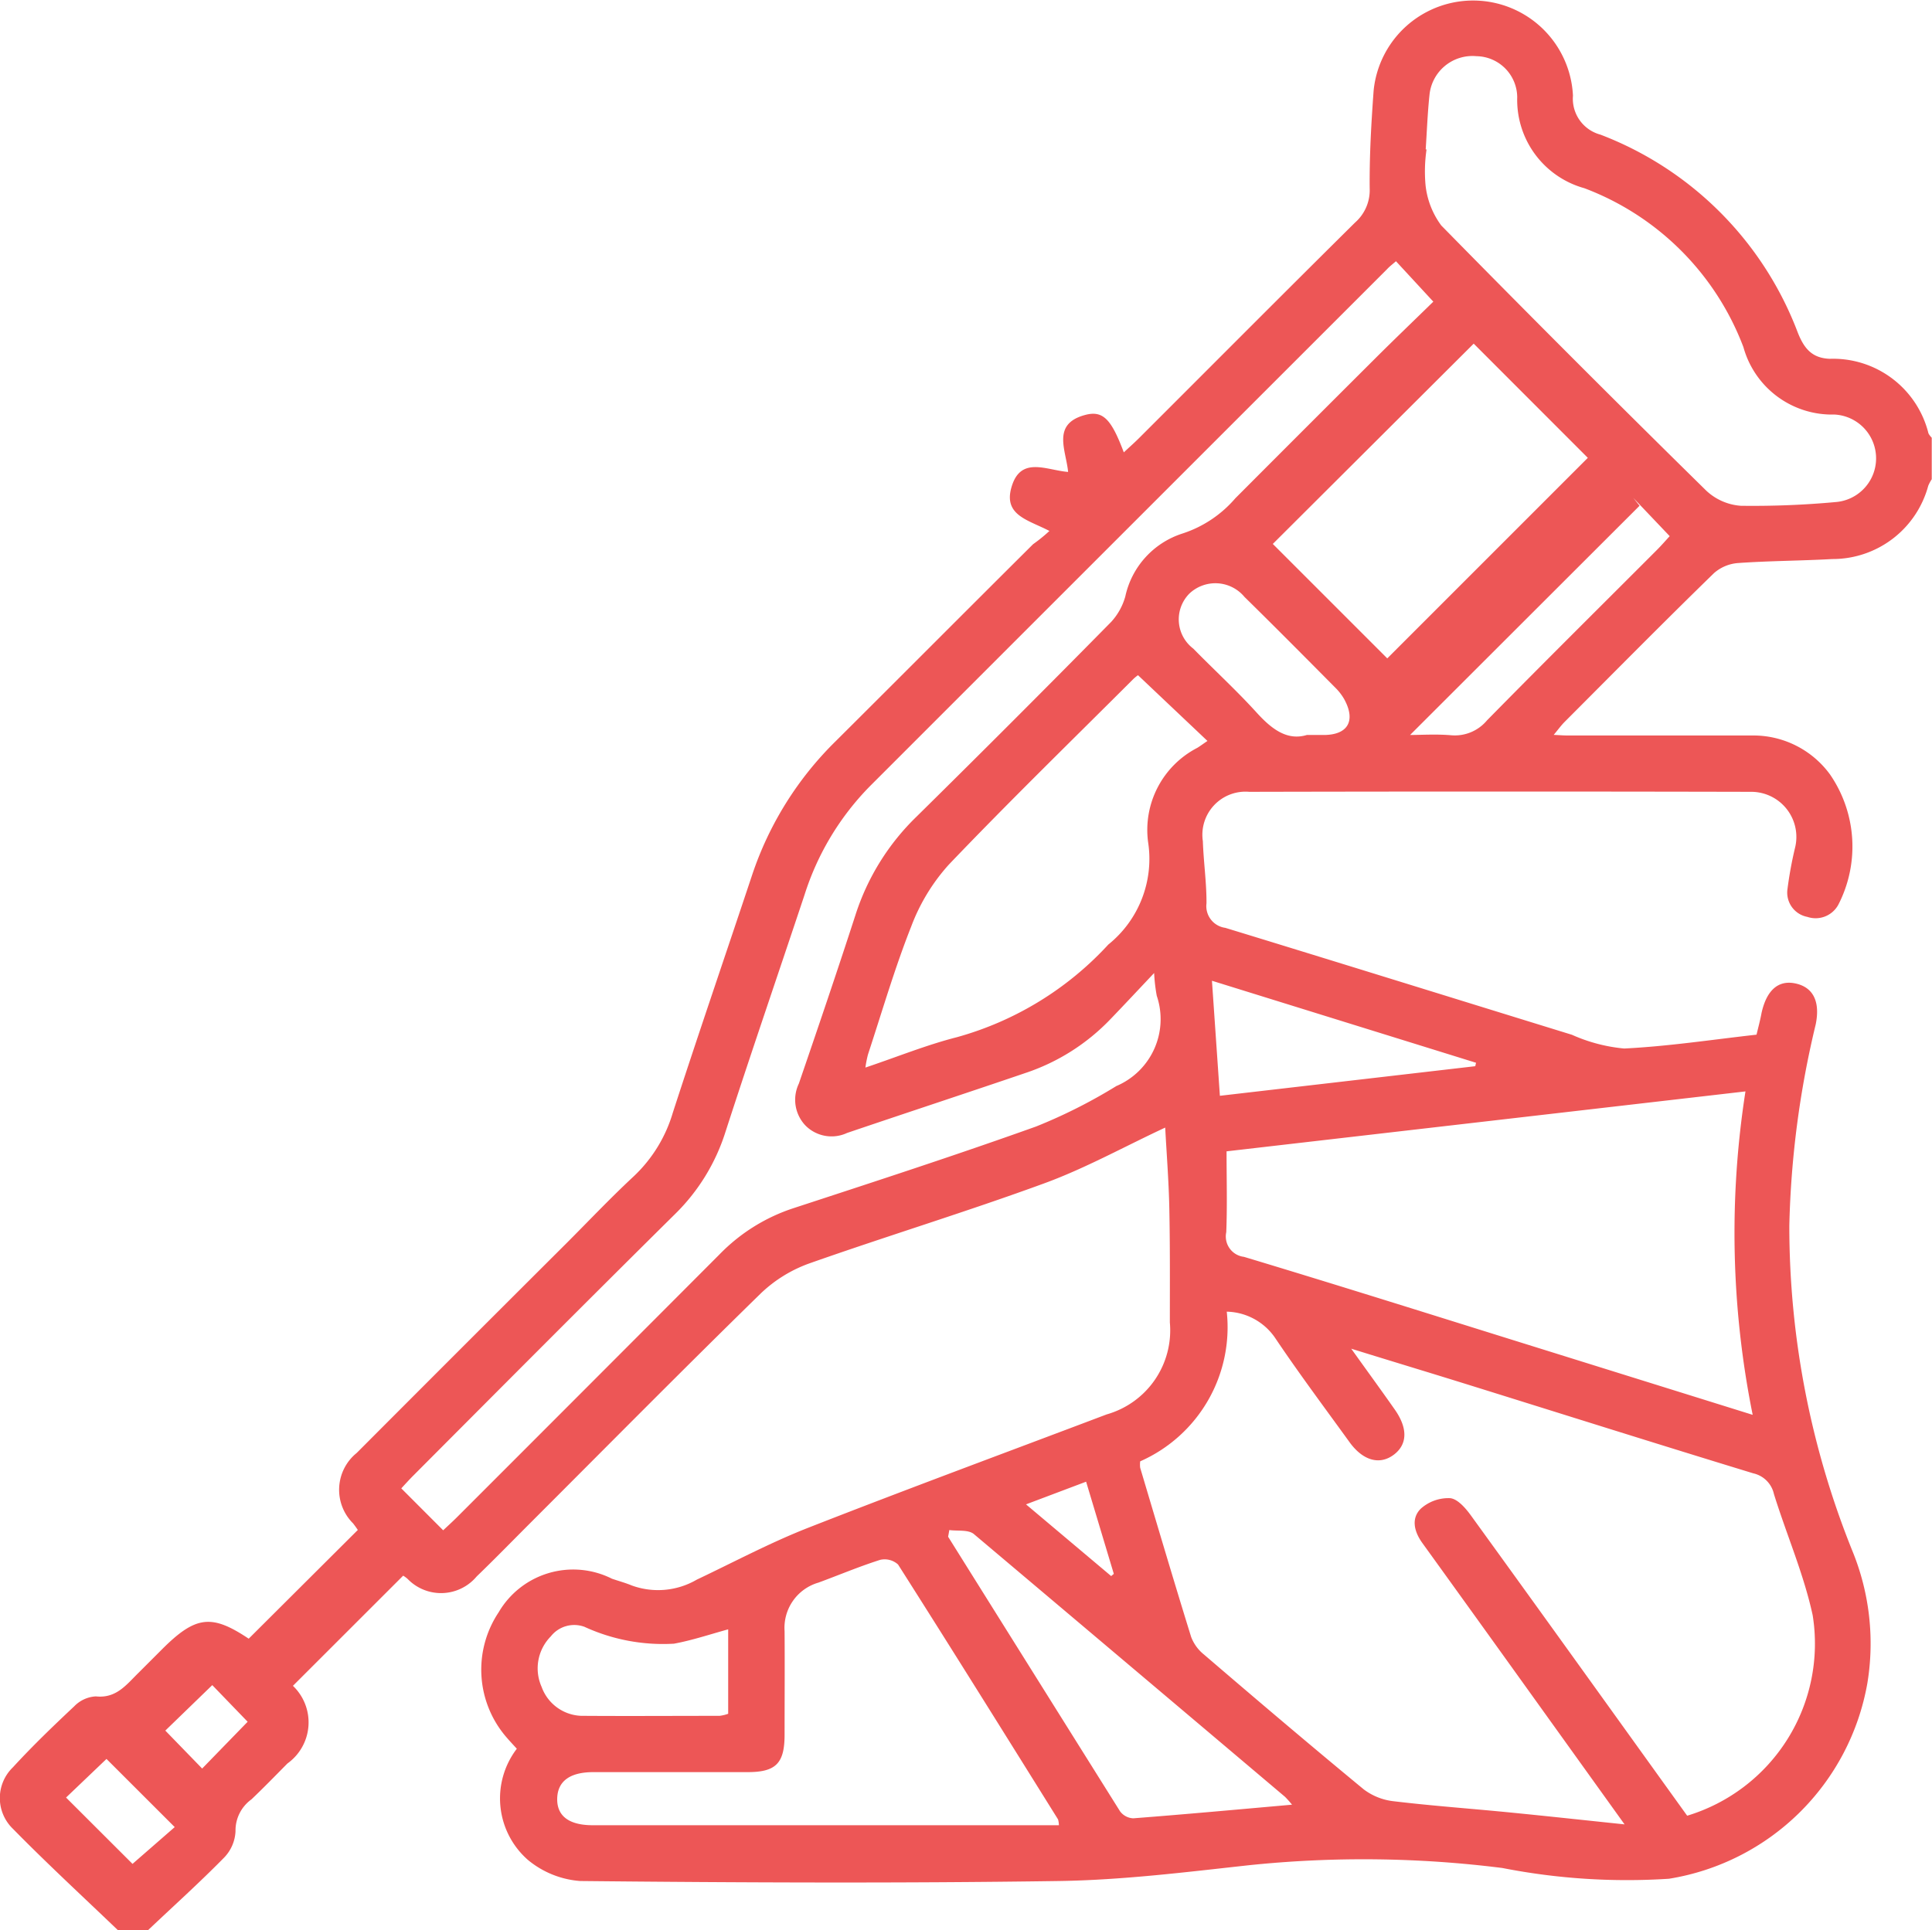 <svg id="about-icon-4" xmlns="http://www.w3.org/2000/svg" xmlns:xlink="http://www.w3.org/1999/xlink" width="38.227" height="38.203" viewBox="0 0 38.227 38.203">
  <defs>
    <clipPath id="clip-path">
      <rect id="Rectangle_207" data-name="Rectangle 207" width="38.227" height="38.203" fill="#ed5656"/>
    </clipPath>
  </defs>
  <g id="Group_616" data-name="Group 616" clip-path="url(#clip-path)">
    <path id="Path_3251" data-name="Path 3251" d="M2.334,38.2C1.639,37.534.93,36.88.255,36.192a.845.845,0,0,1,0-1.216c.386-.421.8-.819,1.215-1.209a.643.643,0,0,1,.426-.195c.4.043.6-.225.834-.456l.475-.475c.668-.668.984-.7,1.716-.211l2.159-2.152c-.013-.018-.051-.076-.094-.13a.938.938,0,0,1,.072-1.394q2.067-2.073,4.14-4.14c.448-.448.884-.91,1.348-1.341a2.83,2.83,0,0,0,.766-1.251c.509-1.568,1.044-3.127,1.565-4.692a6.668,6.668,0,0,1,1.657-2.661c1.306-1.3,2.6-2.6,3.907-3.9a3.149,3.149,0,0,0,.323-.262c-.42-.22-.914-.307-.75-.868.181-.621.689-.334,1.12-.3-.042-.434-.326-.945.327-1.125.36-.1.526.074.775.738.106-.1.206-.187.3-.281,1.425-1.423,2.845-2.851,4.276-4.268a.852.852,0,0,0,.289-.675c-.006-.645.031-1.292.078-1.936a1.978,1.978,0,0,1,3.944.1.735.735,0,0,0,.542.771,6.747,6.747,0,0,1,3.906,3.917c.122.307.275.507.634.52a1.944,1.944,0,0,1,1.952,1.476.363.363,0,0,0,.065.086v.821a.867.867,0,0,0-.069.129,1.96,1.96,0,0,1-1.9,1.451c-.62.035-1.243.035-1.863.079a.812.812,0,0,0-.477.2c-1,.974-1.976,1.963-2.96,2.949-.064.065-.118.14-.211.252.13.006.2.012.271.012,1.219,0,2.437,0,3.656,0a1.877,1.877,0,0,1,1.54.771,2.516,2.516,0,0,1,.163,2.581.511.511,0,0,1-.611.238.489.489,0,0,1-.393-.555,7.763,7.763,0,0,1,.146-.8.893.893,0,0,0-.872-1.12q-4.962-.011-9.924,0a.853.853,0,0,0-.918.977c.014.41.074.819.072,1.228a.434.434,0,0,0,.373.487c2.288.7,4.571,1.411,6.857,2.116a3.263,3.263,0,0,0,1.034.272c.876-.043,1.749-.177,2.619-.274.041-.17.076-.3.1-.433.1-.446.33-.65.663-.582.359.073.5.36.408.812a18.728,18.728,0,0,0-.522,3.98,17.193,17.193,0,0,0,1.244,6.431,4.834,4.834,0,0,1,.3,2.628,4.754,4.754,0,0,1-3.924,3.869,12.794,12.794,0,0,1-3.3-.213,21.923,21.923,0,0,0-5.018-.054c-1.247.137-2.5.293-3.75.312-3.158.046-6.317.032-9.476,0a1.832,1.832,0,0,1-1.035-.418,1.619,1.619,0,0,1-.219-2.2c-.063-.069-.13-.14-.194-.214a2.045,2.045,0,0,1-.165-2.487,1.708,1.708,0,0,1,2.241-.664c.129.045.262.08.387.132a1.521,1.521,0,0,0,1.291-.113c.732-.347,1.449-.73,2.2-1.025,1.962-.769,3.941-1.5,5.912-2.246a1.729,1.729,0,0,0,1.249-1.819c0-.759.005-1.517-.011-2.276-.012-.553-.056-1.1-.081-1.581-.8.372-1.568.8-2.384,1.1-1.536.563-3.1,1.039-4.646,1.584a2.709,2.709,0,0,0-.965.591c-1.53,1.495-3.033,3.016-4.546,4.529-.361.361-.716.726-1.083,1.08a.919.919,0,0,1-1.364.05.523.523,0,0,0-.09-.066l-2.181,2.18A1,1,0,0,1,5.687,34.9c-.236.239-.47.48-.713.711a.759.759,0,0,0-.314.629.8.8,0,0,1-.23.527c-.484.493-1,.957-1.5,1.431Zm31.044-2.265a3.557,3.557,0,0,0,2.488-3.969c-.177-.818-.519-1.6-.767-2.4a.538.538,0,0,0-.407-.408c-1.9-.58-3.788-1.177-5.682-1.767-.725-.226-1.452-.445-2.274-.7.329.46.6.831.862,1.205s.248.689-.017.891c-.281.213-.613.122-.88-.248-.495-.685-1-1.36-1.472-2.063a1.191,1.191,0,0,0-.956-.518,2.9,2.9,0,0,1-1.713,2.962.526.526,0,0,0,0,.128c.333,1.117.663,2.234,1.008,3.347a.817.817,0,0,0,.252.347c1.049.9,2.1,1.793,3.163,2.67a1.2,1.2,0,0,0,.6.236c.752.09,1.507.144,2.261.218s1.485.154,2.3.239l-2.3-3.205q-.848-1.181-1.7-2.362c-.162-.224-.228-.485-.033-.68a.822.822,0,0,1,.579-.209c.146.011.306.194.41.337,1.428,1.972,2.847,3.951,4.283,5.948M22.836,19.256c-.339.359-.6.639-.867.916a4.136,4.136,0,0,1-1.684,1.064c-1.174.4-2.351.787-3.524,1.185a.727.727,0,0,1-.825-.148.739.739,0,0,1-.13-.828c.382-1.114.761-2.228,1.124-3.349a4.716,4.716,0,0,1,1.208-1.938q1.939-1.912,3.849-3.852a1.241,1.241,0,0,0,.278-.5,1.682,1.682,0,0,1,1.125-1.246,2.325,2.325,0,0,0,1.053-.7q1.383-1.387,2.769-2.769c.386-.385.78-.762,1.148-1.122l-.739-.8c-.067.059-.124.1-.175.156q-5.117,5.116-10.233,10.233a5.382,5.382,0,0,0-1.294,2.15c-.521,1.565-1.057,3.124-1.565,4.693a3.931,3.931,0,0,1-1,1.628C11.62,25.745,9.9,27.474,8.18,29.2c-.092.092-.179.19-.24.255l.829.83c.083-.079.183-.169.279-.265q2.6-2.6,5.193-5.2a3.6,3.6,0,0,1,1.468-.913c1.6-.524,3.206-1.046,4.793-1.614a10.413,10.413,0,0,0,1.586-.8,1.438,1.438,0,0,0,.8-1.786,3.386,3.386,0,0,1-.052-.449m11.7,2.341L24.269,22.785c0,.563.015,1.083-.006,1.6a.406.406,0,0,0,.35.488c1.992.6,3.977,1.228,5.964,1.847L34.679,28a18.188,18.188,0,0,1-.143-6.4M28.208,2.956h.018a2.991,2.991,0,0,0-.02.705,1.628,1.628,0,0,0,.311.8q2.6,2.65,5.243,5.248a1.115,1.115,0,0,0,.685.3,17.944,17.944,0,0,0,1.9-.076.868.868,0,0,0-.049-1.73,1.818,1.818,0,0,1-1.8-1.333,5.4,5.4,0,0,0-3.147-3.146,1.814,1.814,0,0,1-1.329-1.8.819.819,0,0,0-.807-.813.854.854,0,0,0-.929.769c-.038.358-.051.718-.075,1.078M20.952,36.128a.485.485,0,0,0-.017-.121c-1.051-1.684-2.1-3.369-3.166-5.045a.394.394,0,0,0-.354-.092c-.413.131-.813.3-1.22.45a.931.931,0,0,0-.671.961c.005.683,0,1.367,0,2.05,0,.566-.173.739-.727.74-1.019,0-2.038,0-3.056,0-.468,0-.709.182-.716.524s.23.526.7.527l3.205,0h6.025m1.56-22.759a.8.8,0,0,0-.087.071c-1.222,1.221-2.46,2.426-3.653,3.675a3.831,3.831,0,0,0-.745,1.225c-.328.828-.577,1.687-.856,2.534a2.286,2.286,0,0,0-.051.259c.632-.212,1.209-.448,1.807-.6a6.385,6.385,0,0,0,3-1.835,2.176,2.176,0,0,0,.787-2.024,1.828,1.828,0,0,1,.974-1.869c.061-.038.118-.081.2-.136l-1.373-1.3m4.936-.339L31.417,9.06,29.159,6.8l-3.975,3.964,2.265,2.265M25.568,35.72a2.034,2.034,0,0,0-.142-.16q-3.074-2.6-6.156-5.2c-.11-.092-.326-.057-.487-.08-.018.114-.026.129-.021.136q1.7,2.718,3.4,5.431a.344.344,0,0,0,.261.138c1.025-.079,2.049-.173,3.145-.27M27.9,14.545c.214,0,.513-.02.808.005a.829.829,0,0,0,.714-.294c1.113-1.133,2.241-2.25,3.363-3.374.092-.092.177-.191.252-.272l-.72-.757.124.155L27.9,14.545m-3.765,7.141L29.19,21.1l.015-.068L23.98,19.409l.157,2.277M14.408,32.245c-.364.1-.714.218-1.073.284a3.721,3.721,0,0,1-1.771-.334.589.589,0,0,0-.666.19.9.9,0,0,0-.181,1,.866.866,0,0,0,.838.572c.894.006,1.788,0,2.682,0a.764.764,0,0,0,.171-.041Zm11.447-17.7h.336c.479,0,.641-.281.405-.71a1.074,1.074,0,0,0-.182-.233c-.595-.6-1.19-1.2-1.791-1.79a.748.748,0,0,0-1.091-.064.726.726,0,0,0,.079,1.088c.417.426.857.829,1.257,1.27.295.324.6.555.986.44M2.107,34.81l-.8.764,1.315,1.313.835-.728L2.107,34.81M4.2,33.349l-.929.9L4,35l.9-.926L4.2,33.349m16.1-3.578,1.686,1.42.052-.044-.548-1.824-1.19.449" transform="translate(0 0.001)" fill="#ed5656"/>
  </g>
</svg>
